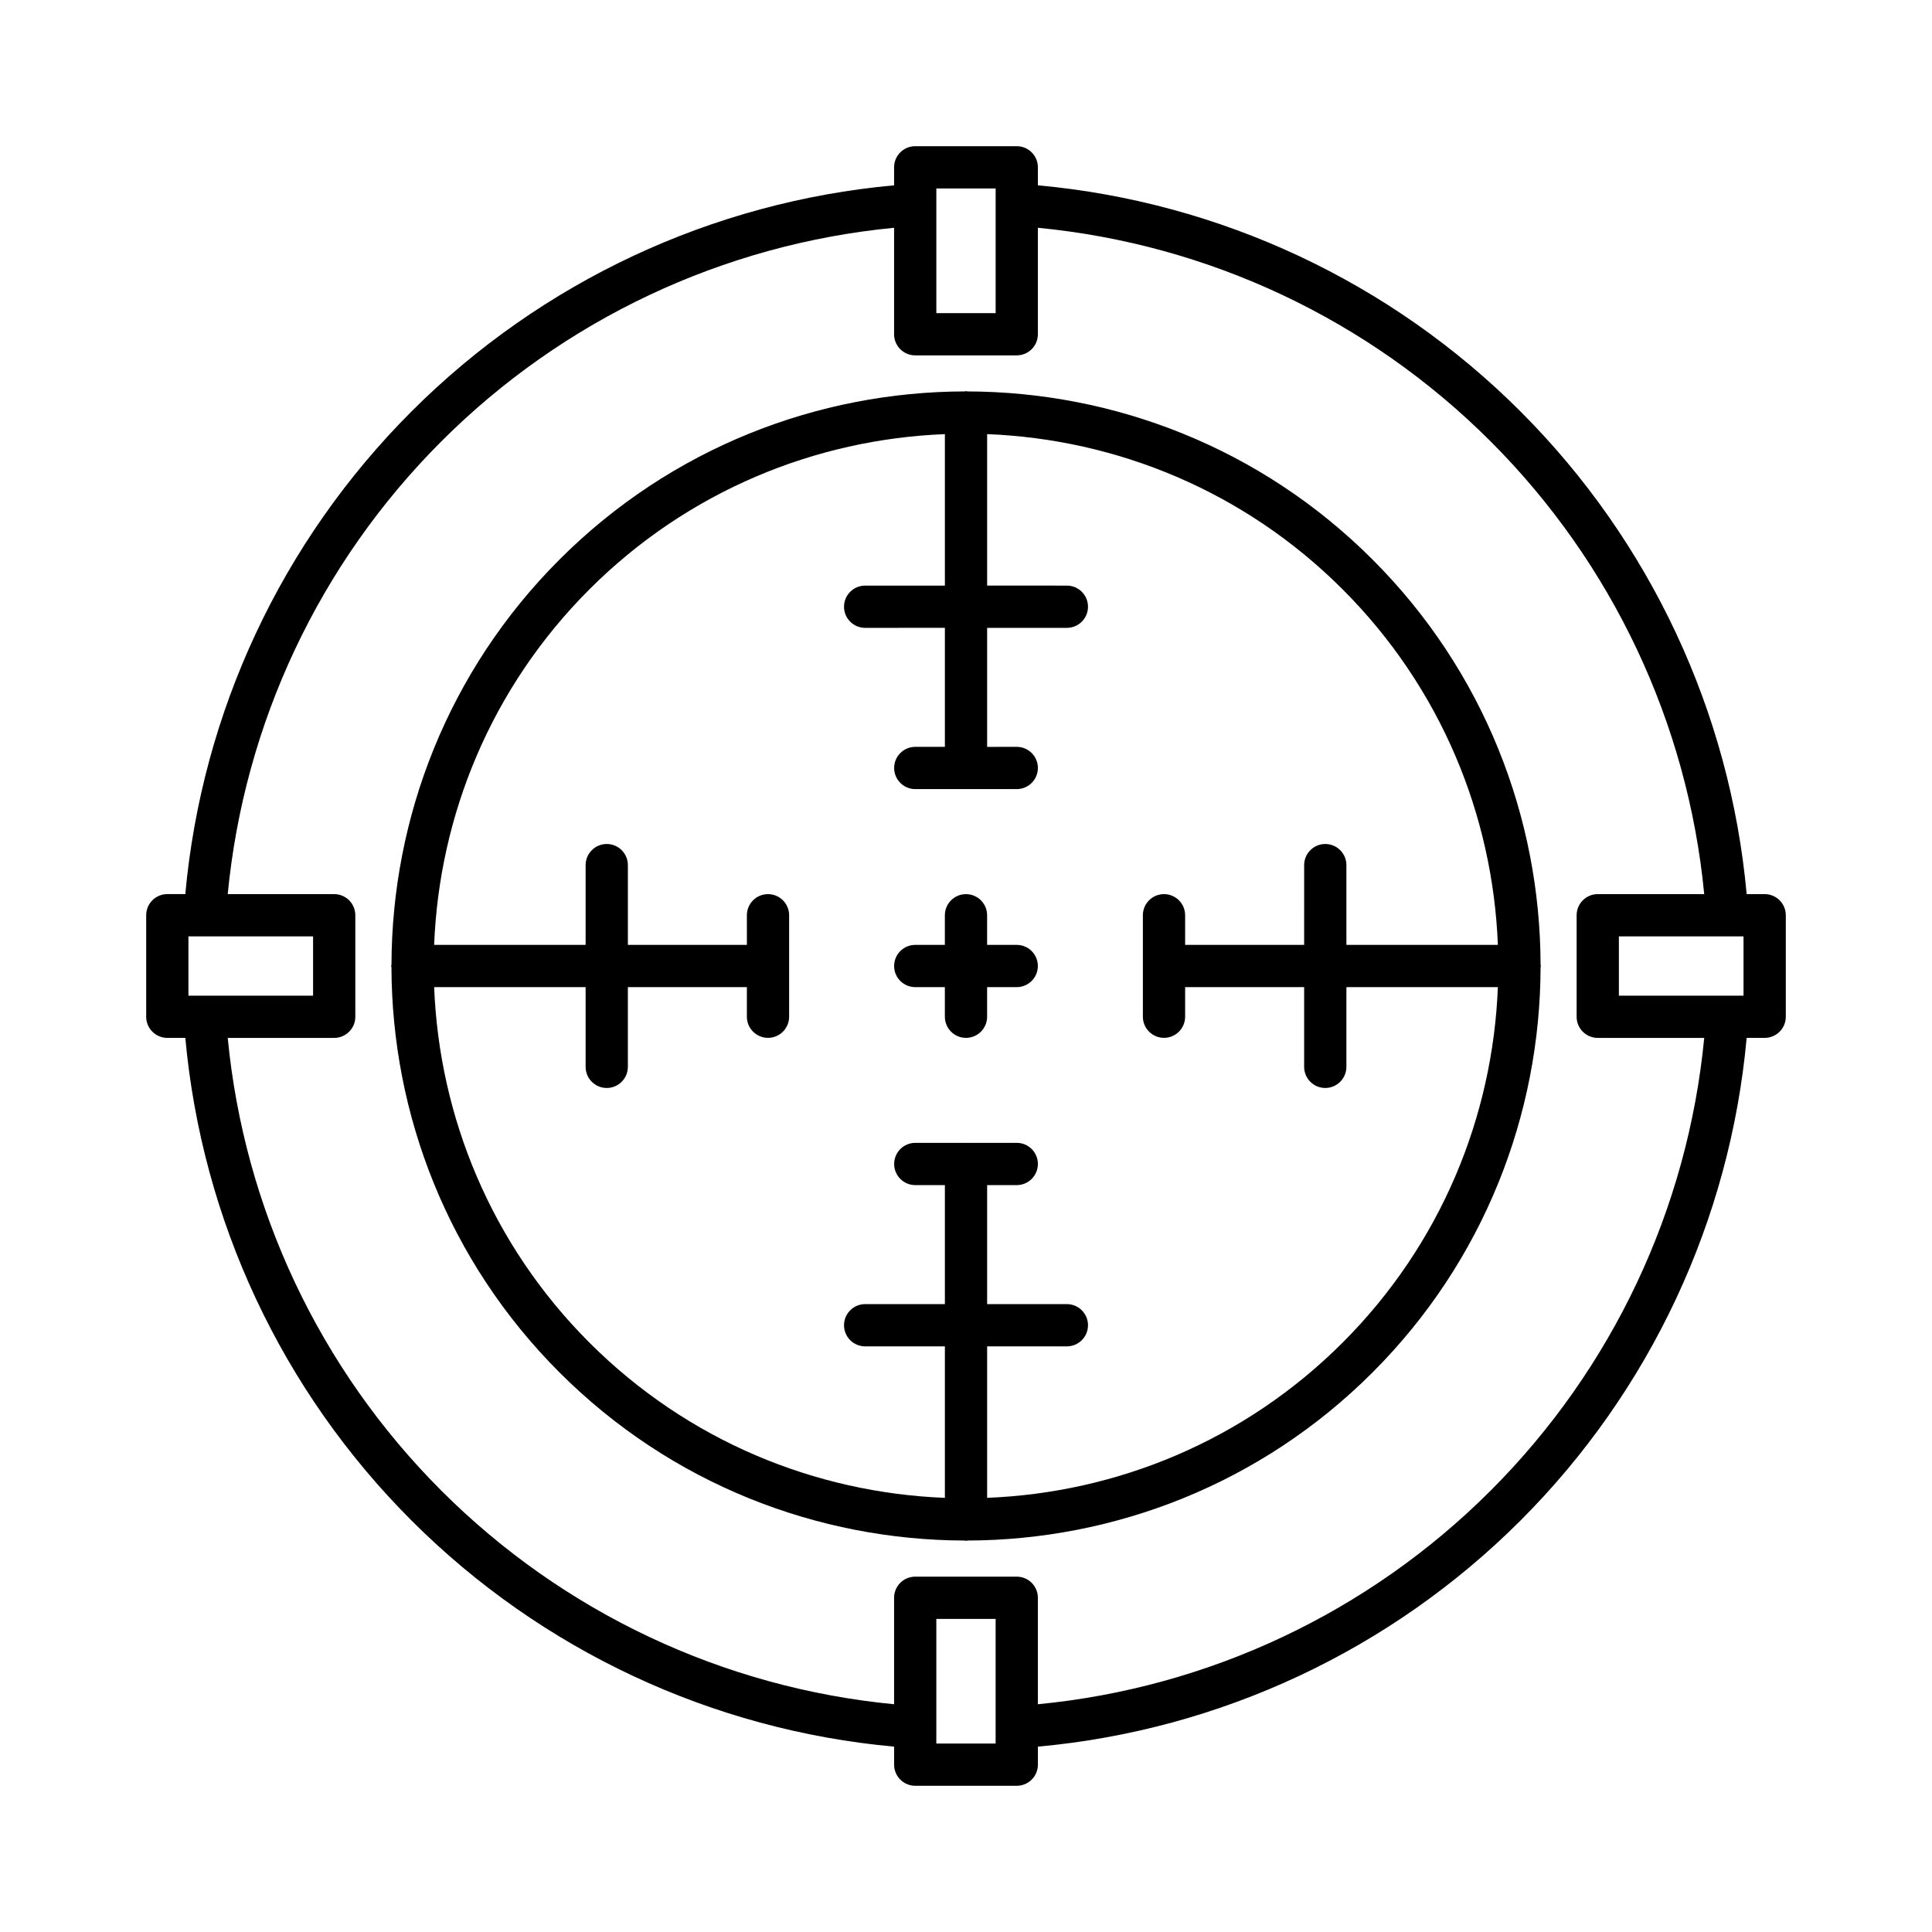 <?xml version="1.0" encoding="UTF-8"?>
<!-- Uploaded to: SVG Repo, www.svgrepo.com, Generator: SVG Repo Mixer Tools -->
<svg fill="#000000" width="800px" height="800px" version="1.1" viewBox="144 144 512 512" xmlns="http://www.w3.org/2000/svg">
 <g>
  <path d="m292.28 507.72c29.605 29.605 68.465 44.445 107.35 44.539 0.129 0.008 0.238 0.074 0.371 0.074 0.129 0 0.238-0.066 0.367-0.074 38.891-0.094 77.75-14.934 107.36-44.539 29.609-29.609 44.453-68.48 44.539-107.38 0.008-0.121 0.07-0.227 0.07-0.348 0-0.125-0.062-0.227-0.07-0.348-0.09-38.895-14.93-77.762-44.539-107.37s-68.477-44.453-107.37-44.543c-0.125-0.012-0.227-0.074-0.352-0.074s-0.23 0.062-0.352 0.07c-38.895 0.09-77.758 14.93-107.37 44.543-29.605 29.605-44.445 68.469-44.539 107.36-0.012 0.129-0.078 0.234-0.078 0.367 0 0.129 0.066 0.238 0.074 0.363 0.09 38.891 14.934 77.754 44.539 107.36zm12.512-75.395c3.09 0 5.598-2.508 5.598-5.598v-21.133h31.539v7.848c0 3.09 2.508 5.598 5.598 5.598 3.09 0 5.598-2.508 5.598-5.598v-26.891c0-3.09-2.508-5.598-5.598-5.598-3.09 0-5.598 2.508-5.598 5.598l0.004 7.848h-31.539v-21.133c0-3.09-2.508-5.598-5.598-5.598-3.09 0-5.598 2.508-5.598 5.598l-0.004 21.133h-40.141c1.348-34.258 15.047-68.113 41.141-94.207 26.098-26.098 59.953-39.793 94.211-41.141v40.141h-21.133c-3.09 0-5.598 2.508-5.598 5.598 0 3.09 2.508 5.598 5.598 5.598l21.133-0.004v31.539h-7.848c-3.09 0-5.598 2.508-5.598 5.598 0 3.09 2.508 5.598 5.598 5.598h26.895c3.09 0 5.598-2.508 5.598-5.598 0-3.09-2.508-5.598-5.598-5.598l-7.852 0.004v-31.539h21.133c3.09 0 5.598-2.508 5.598-5.598 0-3.09-2.508-5.598-5.598-5.598l-21.133-0.004v-40.141c34.258 1.348 68.113 15.043 94.211 41.141 26.094 26.098 39.793 59.953 41.141 94.211h-40.141v-21.133c0-3.09-2.508-5.598-5.598-5.598-3.09 0-5.598 2.508-5.598 5.598l-0.004 21.133h-31.539v-7.848c0-3.09-2.508-5.598-5.598-5.598s-5.598 2.508-5.598 5.598v26.891c0 3.09 2.508 5.598 5.598 5.598s5.598-2.508 5.598-5.598v-7.848h31.539v21.133c0 3.09 2.508 5.598 5.598 5.598 3.09 0 5.598-2.508 5.598-5.598l0.004-21.133h40.141c-1.348 34.258-15.047 68.113-41.141 94.211-26.098 26.09-59.953 39.789-94.211 41.137v-40.141h21.133c3.09 0 5.598-2.508 5.598-5.598 0-3.09-2.508-5.598-5.598-5.598h-21.133v-31.539h7.852c3.09 0 5.598-2.508 5.598-5.598s-2.508-5.598-5.598-5.598h-13.422c-0.008 0-0.016-0.004-0.027-0.004-0.008 0-0.016 0.004-0.027 0.004h-13.418c-3.09 0-5.598 2.508-5.598 5.598s2.508 5.598 5.598 5.598h7.848v31.539h-21.133c-3.09 0-5.598 2.508-5.598 5.598 0 3.09 2.508 5.598 5.598 5.598l21.133 0.004v40.141c-34.258-1.348-68.113-15.043-94.207-41.141-26.098-26.098-39.797-59.953-41.145-94.211h40.141v21.133c0 3.09 2.508 5.598 5.598 5.598z"/>
  <path d="m386.55 405.6h7.848v7.848c0 3.09 2.508 5.598 5.598 5.598s5.598-2.508 5.598-5.598v-7.848h7.848c3.09 0 5.598-2.508 5.598-5.598s-2.508-5.598-5.598-5.598h-7.848v-7.848c0-3.09-2.508-5.598-5.598-5.598s-5.598 2.508-5.598 5.598v7.848h-7.848c-3.09 0-5.598 2.508-5.598 5.598-0.004 3.09 2.504 5.598 5.598 5.598z"/>
  <path d="m188.34 419.05h4.773c4.394 48.246 25.523 93.496 59.934 127.9 34.41 34.41 79.66 55.535 127.9 59.93v4.773c0 3.09 2.508 5.598 5.598 5.598h26.91c3.09 0 5.598-2.508 5.598-5.598v-4.773c48.238-4.394 93.488-25.52 127.9-59.93s55.535-79.66 59.93-127.9h4.773c3.09 0 5.598-2.508 5.598-5.598v-26.906c0-3.09-2.508-5.598-5.598-5.598h-4.773c-4.394-48.238-25.52-93.488-59.93-127.9-34.406-34.41-79.656-55.535-127.9-59.934l-0.004-4.773c0-3.09-2.508-5.598-5.598-5.598h-26.91c-3.09 0-5.598 2.508-5.598 5.598v4.773c-48.242 4.394-93.492 25.523-127.9 59.934-34.41 34.406-55.539 79.656-59.934 127.9l-4.769-0.004c-3.09 0-5.598 2.508-5.598 5.598v26.906c-0.004 3.094 2.504 5.602 5.598 5.602zm219.51 187.01h-15.715v-33.031h15.715zm198.2-198.2h-33.031v-15.711h33.031zm-213.91-213.91h15.715v33.031h-15.715zm-131.18 67.023c32.312-32.316 74.727-52.25 119.98-56.609v28.215c0 3.09 2.508 5.598 5.598 5.598h26.91c3.09 0 5.598-2.508 5.598-5.598v-28.215c45.258 4.359 87.672 24.297 119.98 56.609s52.25 74.73 56.609 119.98h-28.215c-3.09 0-5.598 2.508-5.598 5.598v26.906c0 3.09 2.508 5.598 5.598 5.598h28.215c-4.356 45.254-24.293 87.672-56.609 119.98-32.316 32.312-74.73 52.25-119.98 56.609v-28.215c0-3.09-2.508-5.598-5.598-5.598h-26.91c-3.09 0-5.598 2.508-5.598 5.598v28.215c-45.254-4.356-87.668-24.293-119.98-56.609-32.316-32.312-52.25-74.727-56.609-119.98h28.215c3.09 0 5.598-2.508 5.598-5.598v-26.906c0-3.09-2.508-5.598-5.598-5.598h-28.215c4.356-45.258 24.293-87.672 56.609-119.98zm-67.023 131.18h33.031v15.711h-33.031z"/>
 </g>
</svg>